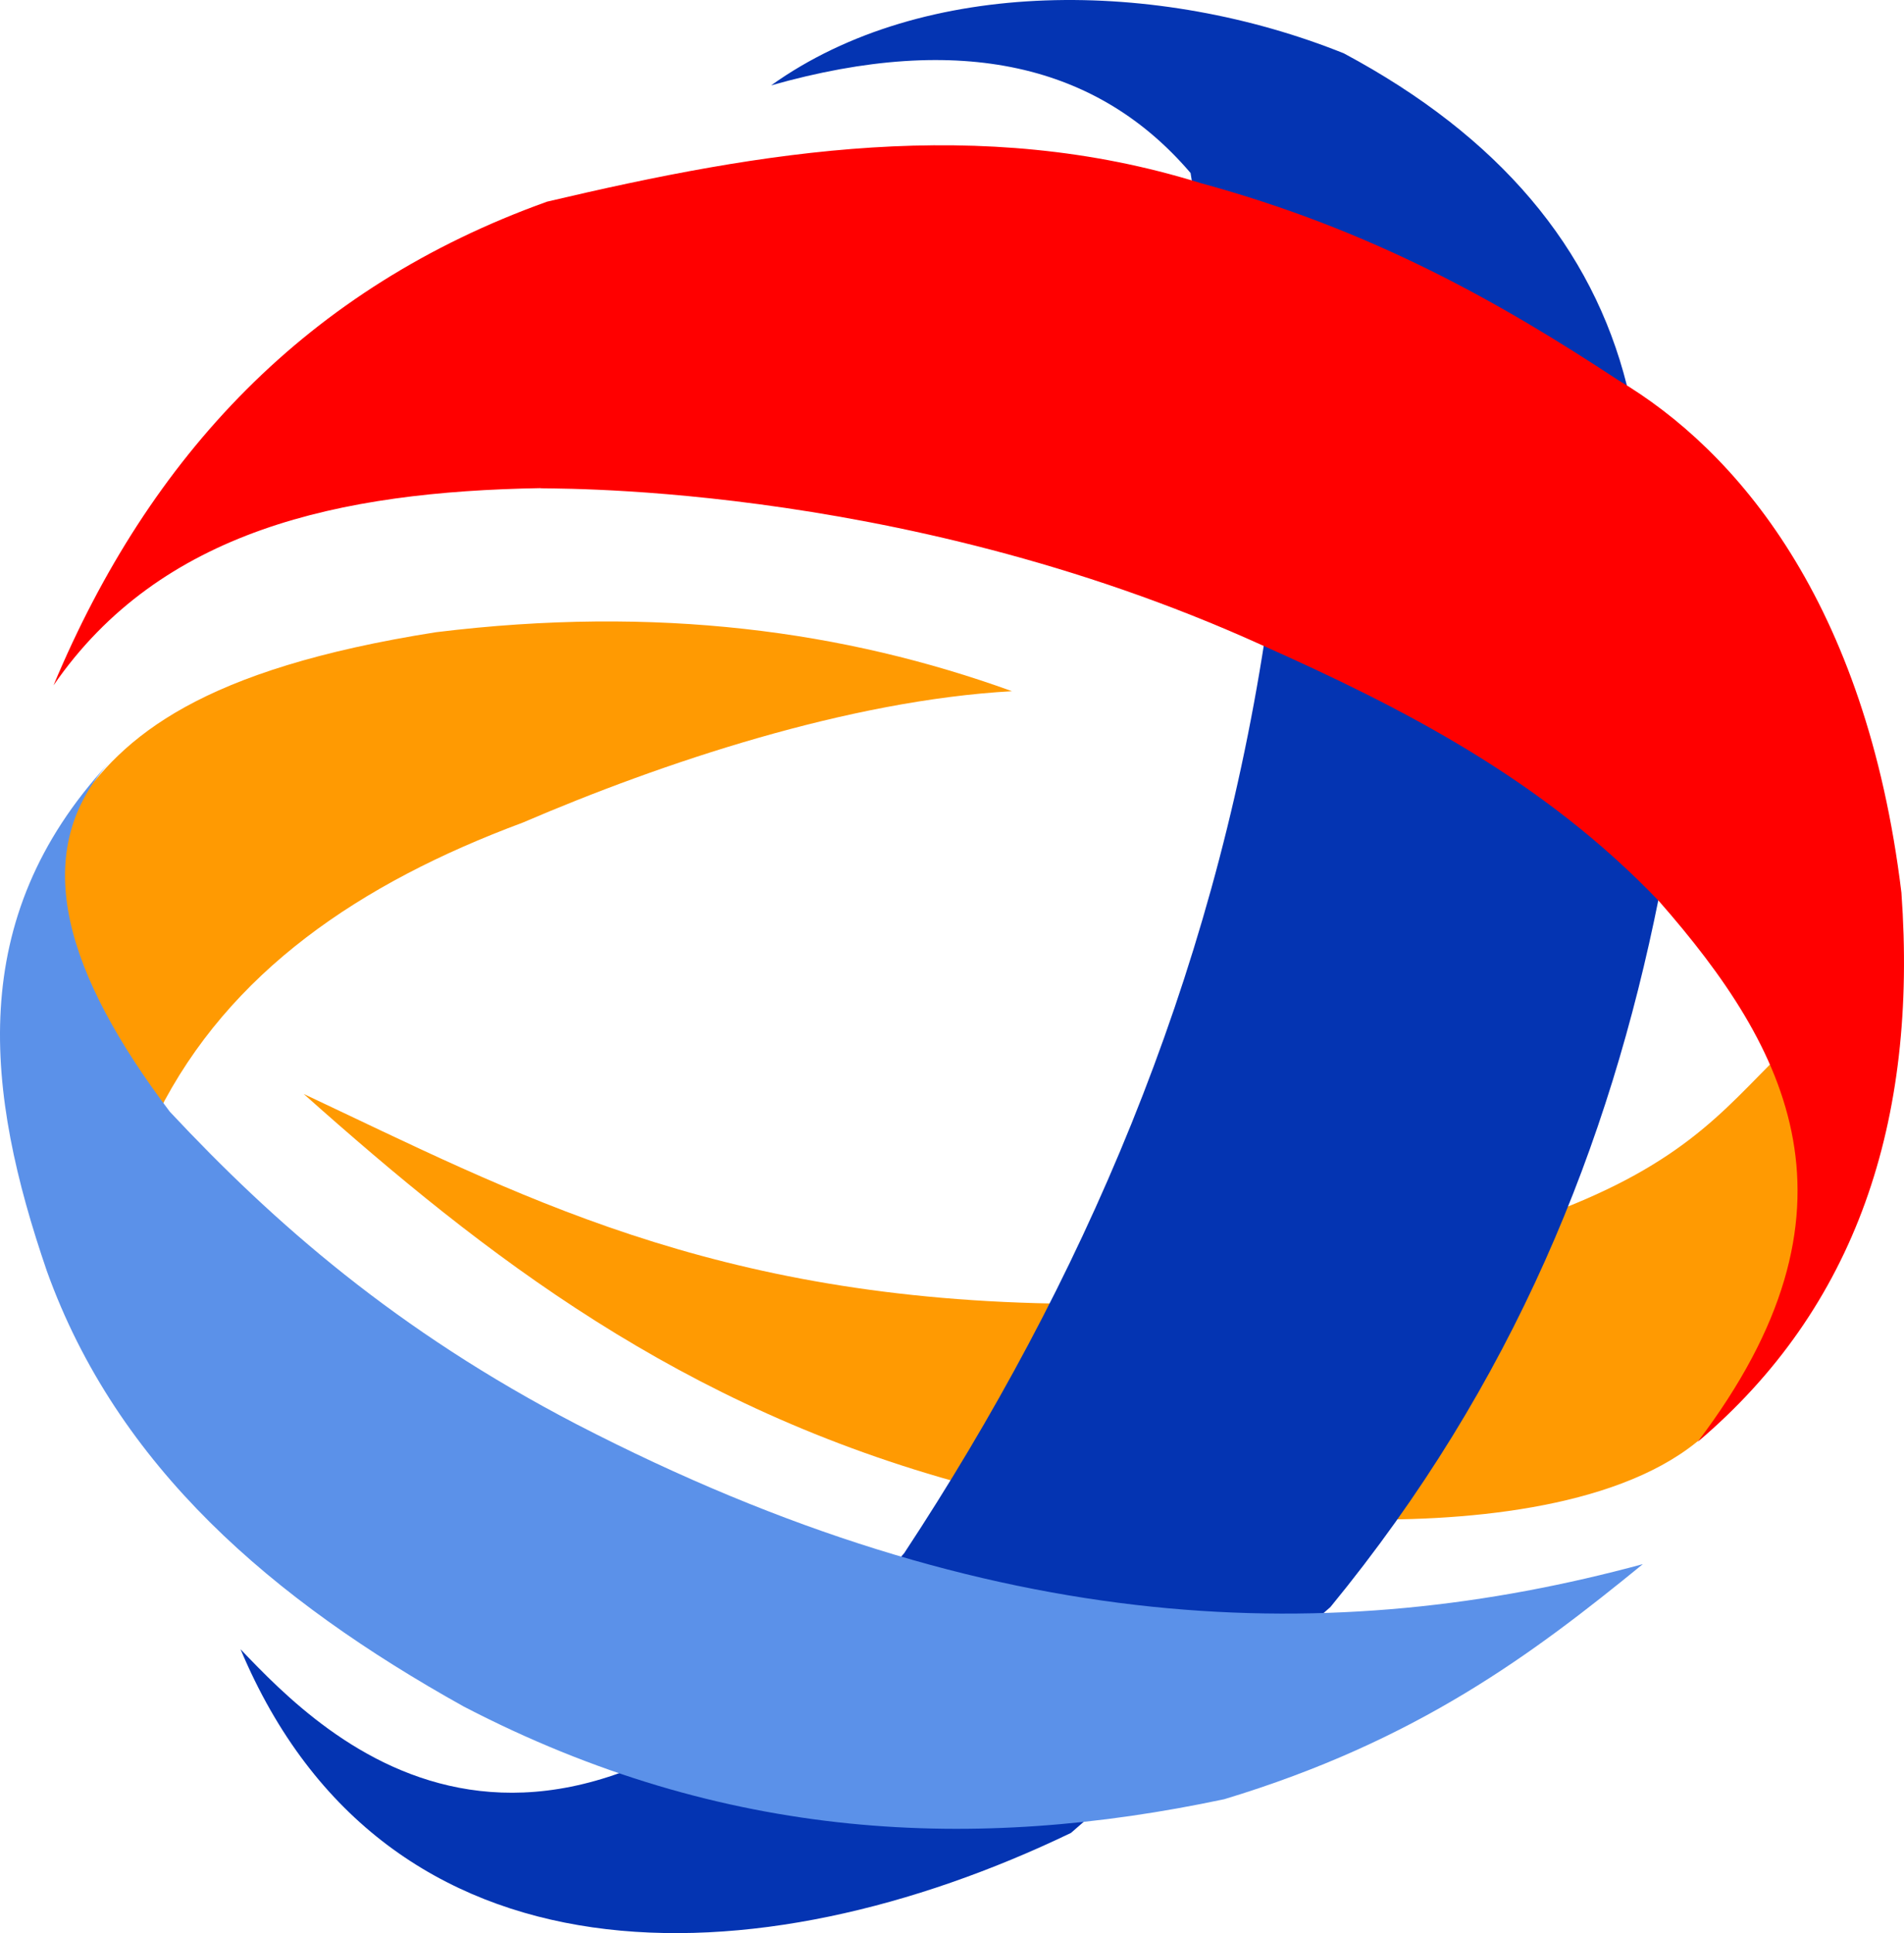 <?xml version="1.0" encoding="UTF-8" standalone="no"?>
<!-- Created with Inkscape (http://www.inkscape.org/) -->

<svg
   xmlns:dc="http://purl.org/dc/elements/1.1/"
   xmlns:cc="http://creativecommons.org/ns#"
   xmlns:rdf="http://www.w3.org/1999/02/22-rdf-syntax-ns#"
   xmlns:svg="http://www.w3.org/2000/svg"
   xmlns="http://www.w3.org/2000/svg"
   xmlns:sodipodi="http://sodipodi.sourceforge.net/DTD/sodipodi-0.dtd"
   xmlns:inkscape="http://www.inkscape.org/namespaces/inkscape"
   width="403.687"
   height="409.689"
   id="svg2"
   version="1.1"
   inkscape:version="0.48.0 r9654"
   sodipodi:docname="Neues Dokument 1">
  <defs
     id="defs4" />
  <sodipodi:namedview
     id="base"
     pagecolor="#ffffff"
     bordercolor="#666666"
     borderopacity="1.0"
     inkscape:pageopacity="0.0"
     inkscape:pageshadow="2"
     inkscape:zoom="0.49497475"
     inkscape:cx="-53.554317"
     inkscape:cy="334.9558"
     inkscape:document-units="px"
     inkscape:current-layer="layer1"
     showgrid="false"
     fit-margin-top="0"
     fit-margin-left="0"
     fit-margin-right="0"
     fit-margin-bottom="0"
     inkscape:window-width="1600"
     inkscape:window-height="838"
     inkscape:window-x="-8"
     inkscape:window-y="-8"
     inkscape:window-maximized="1" />
  <g
     inkscape:label="Ebene 1"
     inkscape:groupmode="layer"
     id="layer1"
     transform="translate(-220.076,-70.34)">
    <g
       id="g3801">
      <path
         sodipodi:nodetypes="ccccc"
         inkscape:connector-curvature="0"
         id="path3786"
         d="m 597.321,293.969 c -12.045,11.861 -20.933,23.873 -52.143,34.821 l -30.536,63.571 c 26.089,-0.253 57.277,-4.998 70.893,-22.143 25.16,-30.1 18.172,-53.109 11.786,-76.25 z"
         style="fill:#ff9a02;fill-opacity:1;stroke:none" />
      <path
         sodipodi:nodetypes="cccc"
         inkscape:connector-curvature="0"
         id="path3795"
         d="m 284.464,302.184 c 44.623,20.959 86.396,43.761 162.321,44.464 l -21.607,38.393 C 364.146,368.607 322.957,336.463 284.464,302.184 z"
         style="fill:#ff9a02;fill-opacity:1;stroke:none" />
      <path
         sodipodi:nodetypes="ccccccccccc"
         inkscape:connector-curvature="0"
         id="path2996"
         d="m 271.071,419.862 c 17.701,18.515 64.773,67.558 140.714,-20.357 37.85,-57.453 65.217,-120.896 76.429,-193.571 L 472.5,107.005 C 453.019,84.186 424.001,76.973 383.571,88.434 416.032,65.218 465.804,65.902 505,81.648 c 33.027,17.663 52.687,41.266 60,70.357 l 6.786,108.571 c -10.471,52.243 -30.668,102.865 -69.643,150.357 l -55,47.857 c -66.595,32.015 -145.298,34.327 -176.071,-38.929 z"
         style="fill:#0434b2;fill-opacity:1;stroke:none" />
      <path
         sodipodi:nodetypes="cccccccccc"
         inkscape:connector-curvature="0"
         id="path3766"
         d="m 231.429,215.576 c 20.375,-48.672 53.806,-84.29 104.643,-102.5 45.839,-10.808 91.793,-18.486 138.571,-3.929 36.408,9.913 63.476,25.274 88.571,41.786 24.865,14.748 52.487,46.75 60,108.571 3.499,48.45 -9.581,87.973 -43.214,116.429 37.391,-49.264 19.321,-83.257 -8.214,-114.643 C 547.196,235.601 517.732,220.471 487.5,207.005 409.098,171.475 332.859,174.127 334.643,173.791 c -42.551,0.74 -80.526,8.888 -103.214,41.786 z"
         style="fill:#ff0000;stroke:none" />
      <path
         sodipodi:nodetypes="cccccc"
         inkscape:connector-curvature="0"
         id="path3799"
         d="m 253.571,306.291 c 15.059,-29.944 42.78,-48.77 77.321,-61.607 29.544,-12.689 69.047,-25.92 103.75,-27.857 -35.401,-12.801 -75.325,-18.252 -122.143,-12.5 -49.737,7.831 -66.443,21.953 -76.607,37.321 -12.47,26.702 3.943,45.297 17.679,64.643 z"
         style="fill:#ff9a02;fill-opacity:1;stroke:none" />
      <path
         sodipodi:nodetypes="cccccccc"
         inkscape:connector-curvature="0"
         id="path3797"
         d="m 243.036,232.184 c -17.194,19.33 -8.726,44.919 13.036,73.75 22.117,23.644 48.048,46.391 86.25,66.25 88.805,45.921 160.986,47.289 226.071,29.643 -23.234,18.946 -47.739,37.424 -88.75,49.821 -52.488,11.124 -105.913,9.124 -161.25,-19.643 C 277.865,409.427 244.915,381.235 230,339.684 c -12.931,-37.711 -17.452,-74.508 13.036,-107.5 z"
         style="fill:#5b91e9;fill-opacity:1;stroke:none" />
    </g>
  </g>
</svg>

